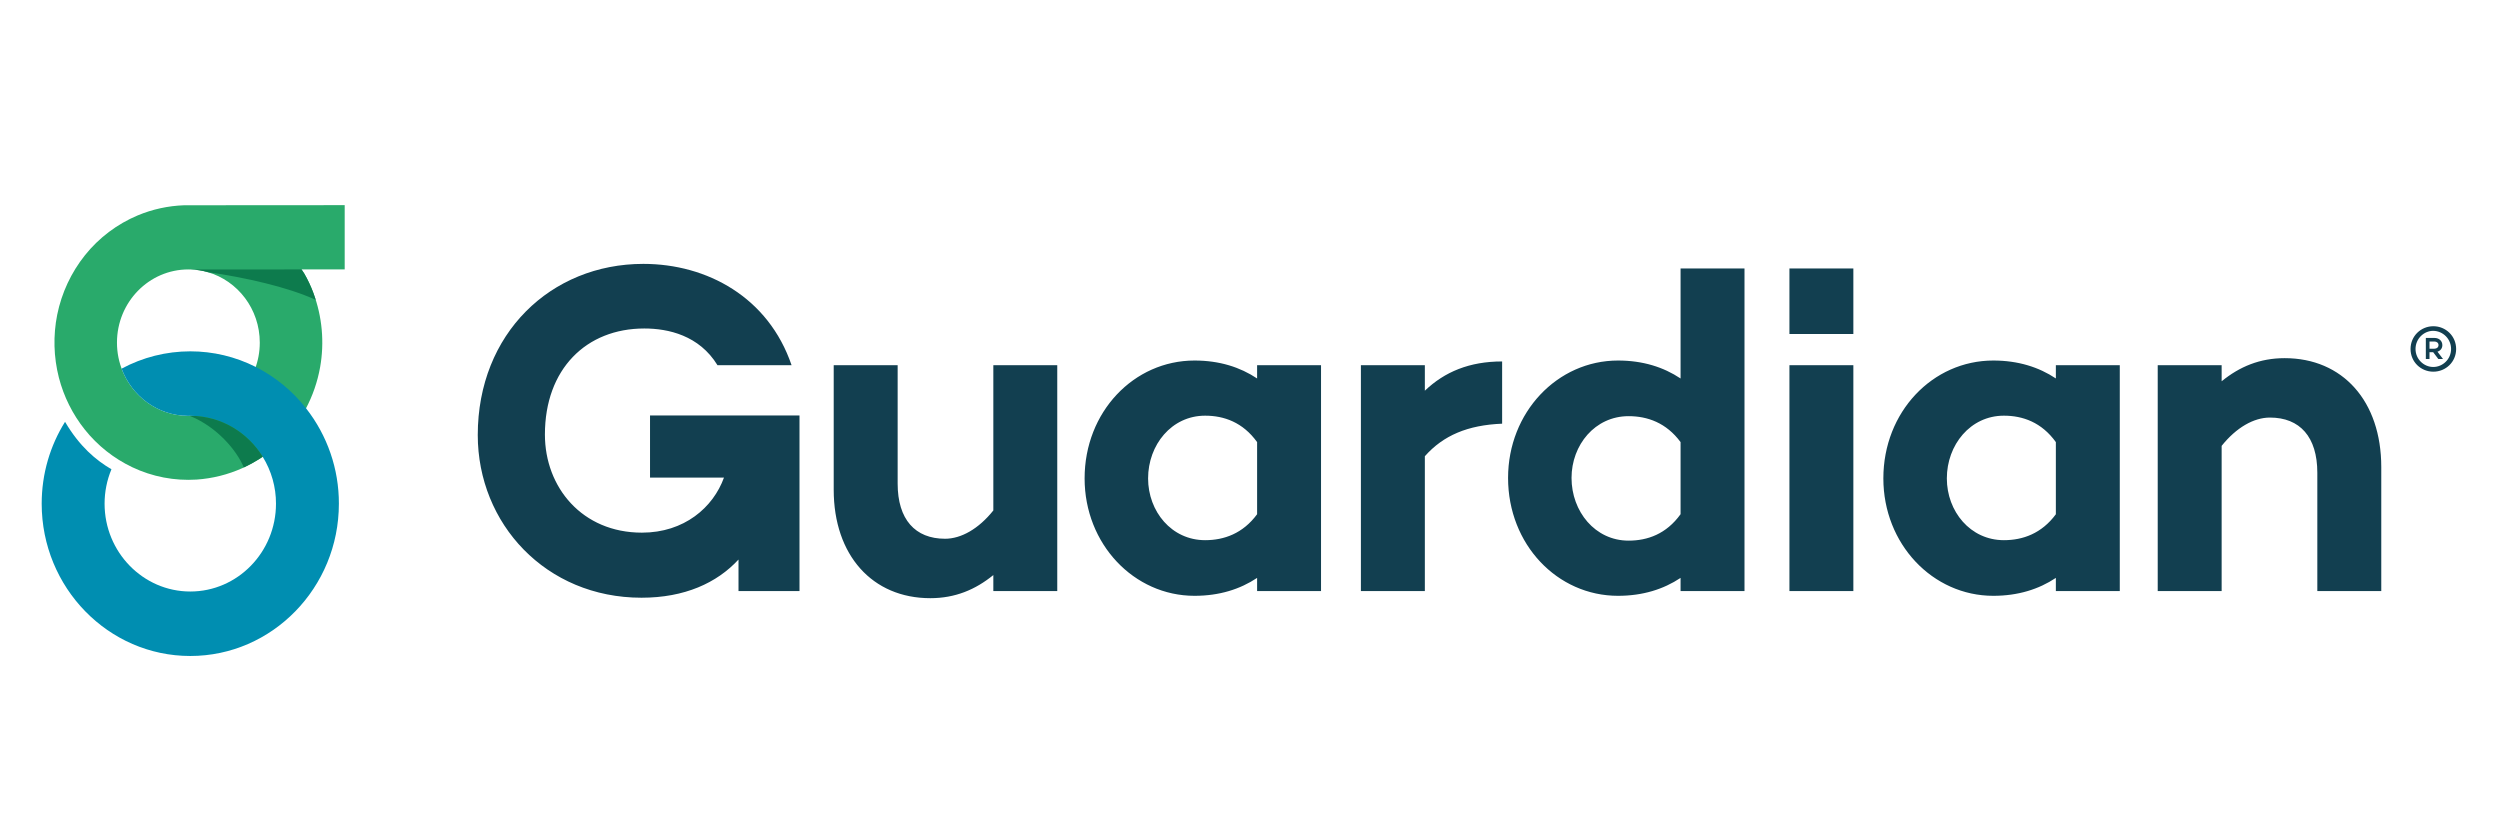 <svg width="114" height="38" viewBox="0 0 114 38" fill="none" xmlns="http://www.w3.org/2000/svg">
<path fill-rule="evenodd" clip-rule="evenodd" d="M15.718 12.286V9.355C15.718 9.355 8.463 9.357 8.398 9.36C7.671 9.385 6.954 9.541 6.283 9.821C5.342 10.216 4.515 10.839 3.878 11.634C3.245 12.426 2.81 13.356 2.609 14.349C2.419 15.3 2.445 16.28 2.685 17.22C2.908 18.084 3.311 18.892 3.868 19.59C4.449 20.318 5.189 20.904 6.031 21.305C6.945 21.739 7.955 21.933 8.965 21.869C9.686 21.819 10.393 21.643 11.052 21.347L11.083 21.334L11.118 21.316C11.356 21.206 11.585 21.08 11.806 20.941C11.853 20.912 11.897 20.881 11.943 20.852L11.957 20.842L11.958 20.842L11.972 20.831C12.65 20.369 13.23 19.777 13.678 19.09C13.772 18.946 13.86 18.798 13.94 18.647C14.257 18.051 14.478 17.41 14.597 16.747C14.799 15.609 14.693 14.439 14.289 13.356C14.175 13.048 14.034 12.751 13.87 12.467C13.843 12.421 13.773 12.327 13.749 12.285H15.718V12.286ZM8.594 18.962H8.59C6.791 18.962 5.334 17.467 5.334 15.623C5.334 13.78 6.791 12.286 8.59 12.286C8.619 12.286 8.649 12.286 8.677 12.288H8.691C8.955 12.295 9.218 12.337 9.472 12.41C10.842 12.804 11.846 14.093 11.846 15.623C11.846 17.337 10.586 18.75 8.963 18.939L8.879 18.948H8.877C8.8 18.956 8.723 18.96 8.647 18.961L8.594 18.962V18.962Z" fill="#29AA6B"/>
<path fill-rule="evenodd" clip-rule="evenodd" d="M8.677 29.913C4.941 29.913 1.901 26.797 1.901 22.967C1.901 21.594 2.292 20.313 2.966 19.235C3.627 20.358 4.372 20.983 5.082 21.399C4.875 21.896 4.769 22.429 4.769 22.967C4.769 25.176 6.523 26.973 8.677 26.973C10.833 26.973 12.585 25.176 12.585 22.967C12.587 22.212 12.377 21.472 11.98 20.829C11.291 19.713 10.077 18.968 8.696 18.962H8.643L8.559 18.963C7.18 18.95 6.007 18.06 5.545 16.81C6.507 16.292 7.583 16.021 8.677 16.021C9.715 16.02 10.738 16.265 11.663 16.733C12.557 17.186 13.341 17.831 13.957 18.62C14.93 19.861 15.457 21.392 15.453 22.967C15.453 26.797 12.413 29.913 8.677 29.913V29.913Z" fill="#008EB1"/>
<path fill-rule="evenodd" clip-rule="evenodd" d="M14.399 13.676C13.183 13.108 11.165 12.645 9.476 12.41C9.221 12.336 8.957 12.295 8.691 12.287L13.749 12.286C13.774 12.327 13.843 12.423 13.87 12.468C14.035 12.75 14.173 13.049 14.289 13.356C14.328 13.462 14.364 13.569 14.399 13.676V13.676ZM11.98 20.826C11.978 20.828 11.975 20.83 11.973 20.832L11.958 20.843H11.957L11.942 20.853C11.897 20.882 11.853 20.912 11.806 20.942C11.585 21.081 11.355 21.207 11.118 21.317C10.785 20.512 9.881 19.477 8.716 18.99L8.649 18.962C8.671 18.962 8.694 18.962 8.716 18.962C10.09 18.974 11.292 19.715 11.979 20.826" fill="#0D7B4D"/>
<path fill-rule="evenodd" clip-rule="evenodd" d="M29.641 18.945V21.779H33.013C32.52 23.141 31.2 24.289 29.271 24.289C26.546 24.289 24.848 22.223 24.848 19.816C24.848 16.826 26.734 14.979 29.379 14.979C30.471 14.979 31.884 15.292 32.718 16.654H36.096C35.042 13.557 32.243 12.033 29.335 12.033C25.121 12.033 21.786 15.214 21.786 19.837C21.786 23.879 24.889 27.256 29.252 27.256C31.218 27.256 32.69 26.583 33.676 25.515V26.954H36.457V18.946H29.641V18.945ZM45.296 23.277C44.625 24.116 43.828 24.567 43.094 24.567C41.73 24.567 40.933 23.686 40.933 22.052V16.654H38.017V22.331C38.017 25.32 39.779 27.277 42.422 27.277C43.555 27.277 44.477 26.889 45.296 26.223V26.954H48.211V16.654H45.296V23.277H45.296ZM57.324 17.258C56.548 16.741 55.604 16.44 54.471 16.44C51.703 16.44 49.458 18.783 49.458 21.815C49.458 24.804 51.703 27.169 54.471 27.169C55.604 27.169 56.548 26.868 57.324 26.352V26.954H60.239V16.654H57.324V17.257V17.258ZM57.324 23.449C56.674 24.331 55.814 24.632 54.953 24.632C53.422 24.632 52.353 23.32 52.353 21.815C52.353 20.288 53.422 18.955 54.953 18.955C55.814 18.955 56.674 19.256 57.324 20.16V23.449V23.449ZM64.974 16.654H62.057V26.954H64.973V20.804C65.812 19.857 66.924 19.384 68.497 19.32V16.482C67.007 16.482 65.875 16.956 64.973 17.816V16.654L64.974 16.654ZM76.633 17.258C75.857 16.741 74.914 16.44 73.781 16.44C71.013 16.44 68.768 18.805 68.768 21.794C68.768 24.825 71.013 27.169 73.781 27.169C74.914 27.169 75.857 26.868 76.634 26.352V26.954H79.549V12.242H76.634V17.257L76.633 17.258ZM76.633 23.449C75.983 24.352 75.124 24.653 74.263 24.653C72.733 24.653 71.662 23.32 71.662 21.794C71.662 20.288 72.733 18.977 74.263 18.977C75.124 18.977 75.983 19.278 76.634 20.16V23.449H76.633ZM93.748 17.258C92.971 16.741 92.027 16.44 90.894 16.44C88.126 16.44 85.881 18.783 85.881 21.815C85.881 24.804 88.126 27.169 90.895 27.169C92.027 27.169 92.971 26.868 93.747 26.352V26.954H96.662V16.654H93.747V17.257L93.748 17.258ZM93.748 23.449C93.097 24.331 92.237 24.632 91.377 24.632C89.846 24.632 88.776 23.32 88.776 21.815C88.776 20.288 89.846 18.955 91.377 18.955C92.237 18.955 93.097 19.256 93.747 20.16V23.449H93.748ZM104.181 16.332C103.048 16.332 102.125 16.719 101.307 17.386V16.654H98.392V26.953H101.307V20.331C101.979 19.492 102.775 19.041 103.51 19.041C104.873 19.041 105.67 19.922 105.67 21.557V26.953H108.586V21.299C108.586 18.288 106.824 16.332 104.181 16.332V16.332ZM81.598 26.954H84.513V16.654H81.598V26.954ZM81.598 15.23H84.513V12.243H81.598V15.23ZM112 15.914C112 16.506 111.525 16.949 110.96 16.949C110.396 16.949 109.921 16.506 109.921 15.914C109.921 15.323 110.396 14.876 110.961 14.876C111.525 14.876 112 15.323 112 15.914V15.914ZM111.769 15.914C111.77 15.698 111.685 15.489 111.533 15.334C111.381 15.179 111.173 15.09 110.956 15.086C110.524 15.086 110.148 15.45 110.148 15.914C110.148 16.375 110.524 16.734 110.956 16.734C111.392 16.734 111.769 16.375 111.769 15.914ZM111.149 16.038L111.401 16.37H111.187L110.952 16.059H110.785V16.37H110.618V15.41H111.012C111.217 15.41 111.371 15.542 111.371 15.739C111.371 15.888 111.282 15.993 111.149 16.037V16.038ZM111.008 15.901C111.119 15.901 111.196 15.835 111.196 15.735C111.196 15.639 111.119 15.573 111.008 15.573H110.785V15.902H111.008V15.901Z" fill="#123F50"/>
</svg>
